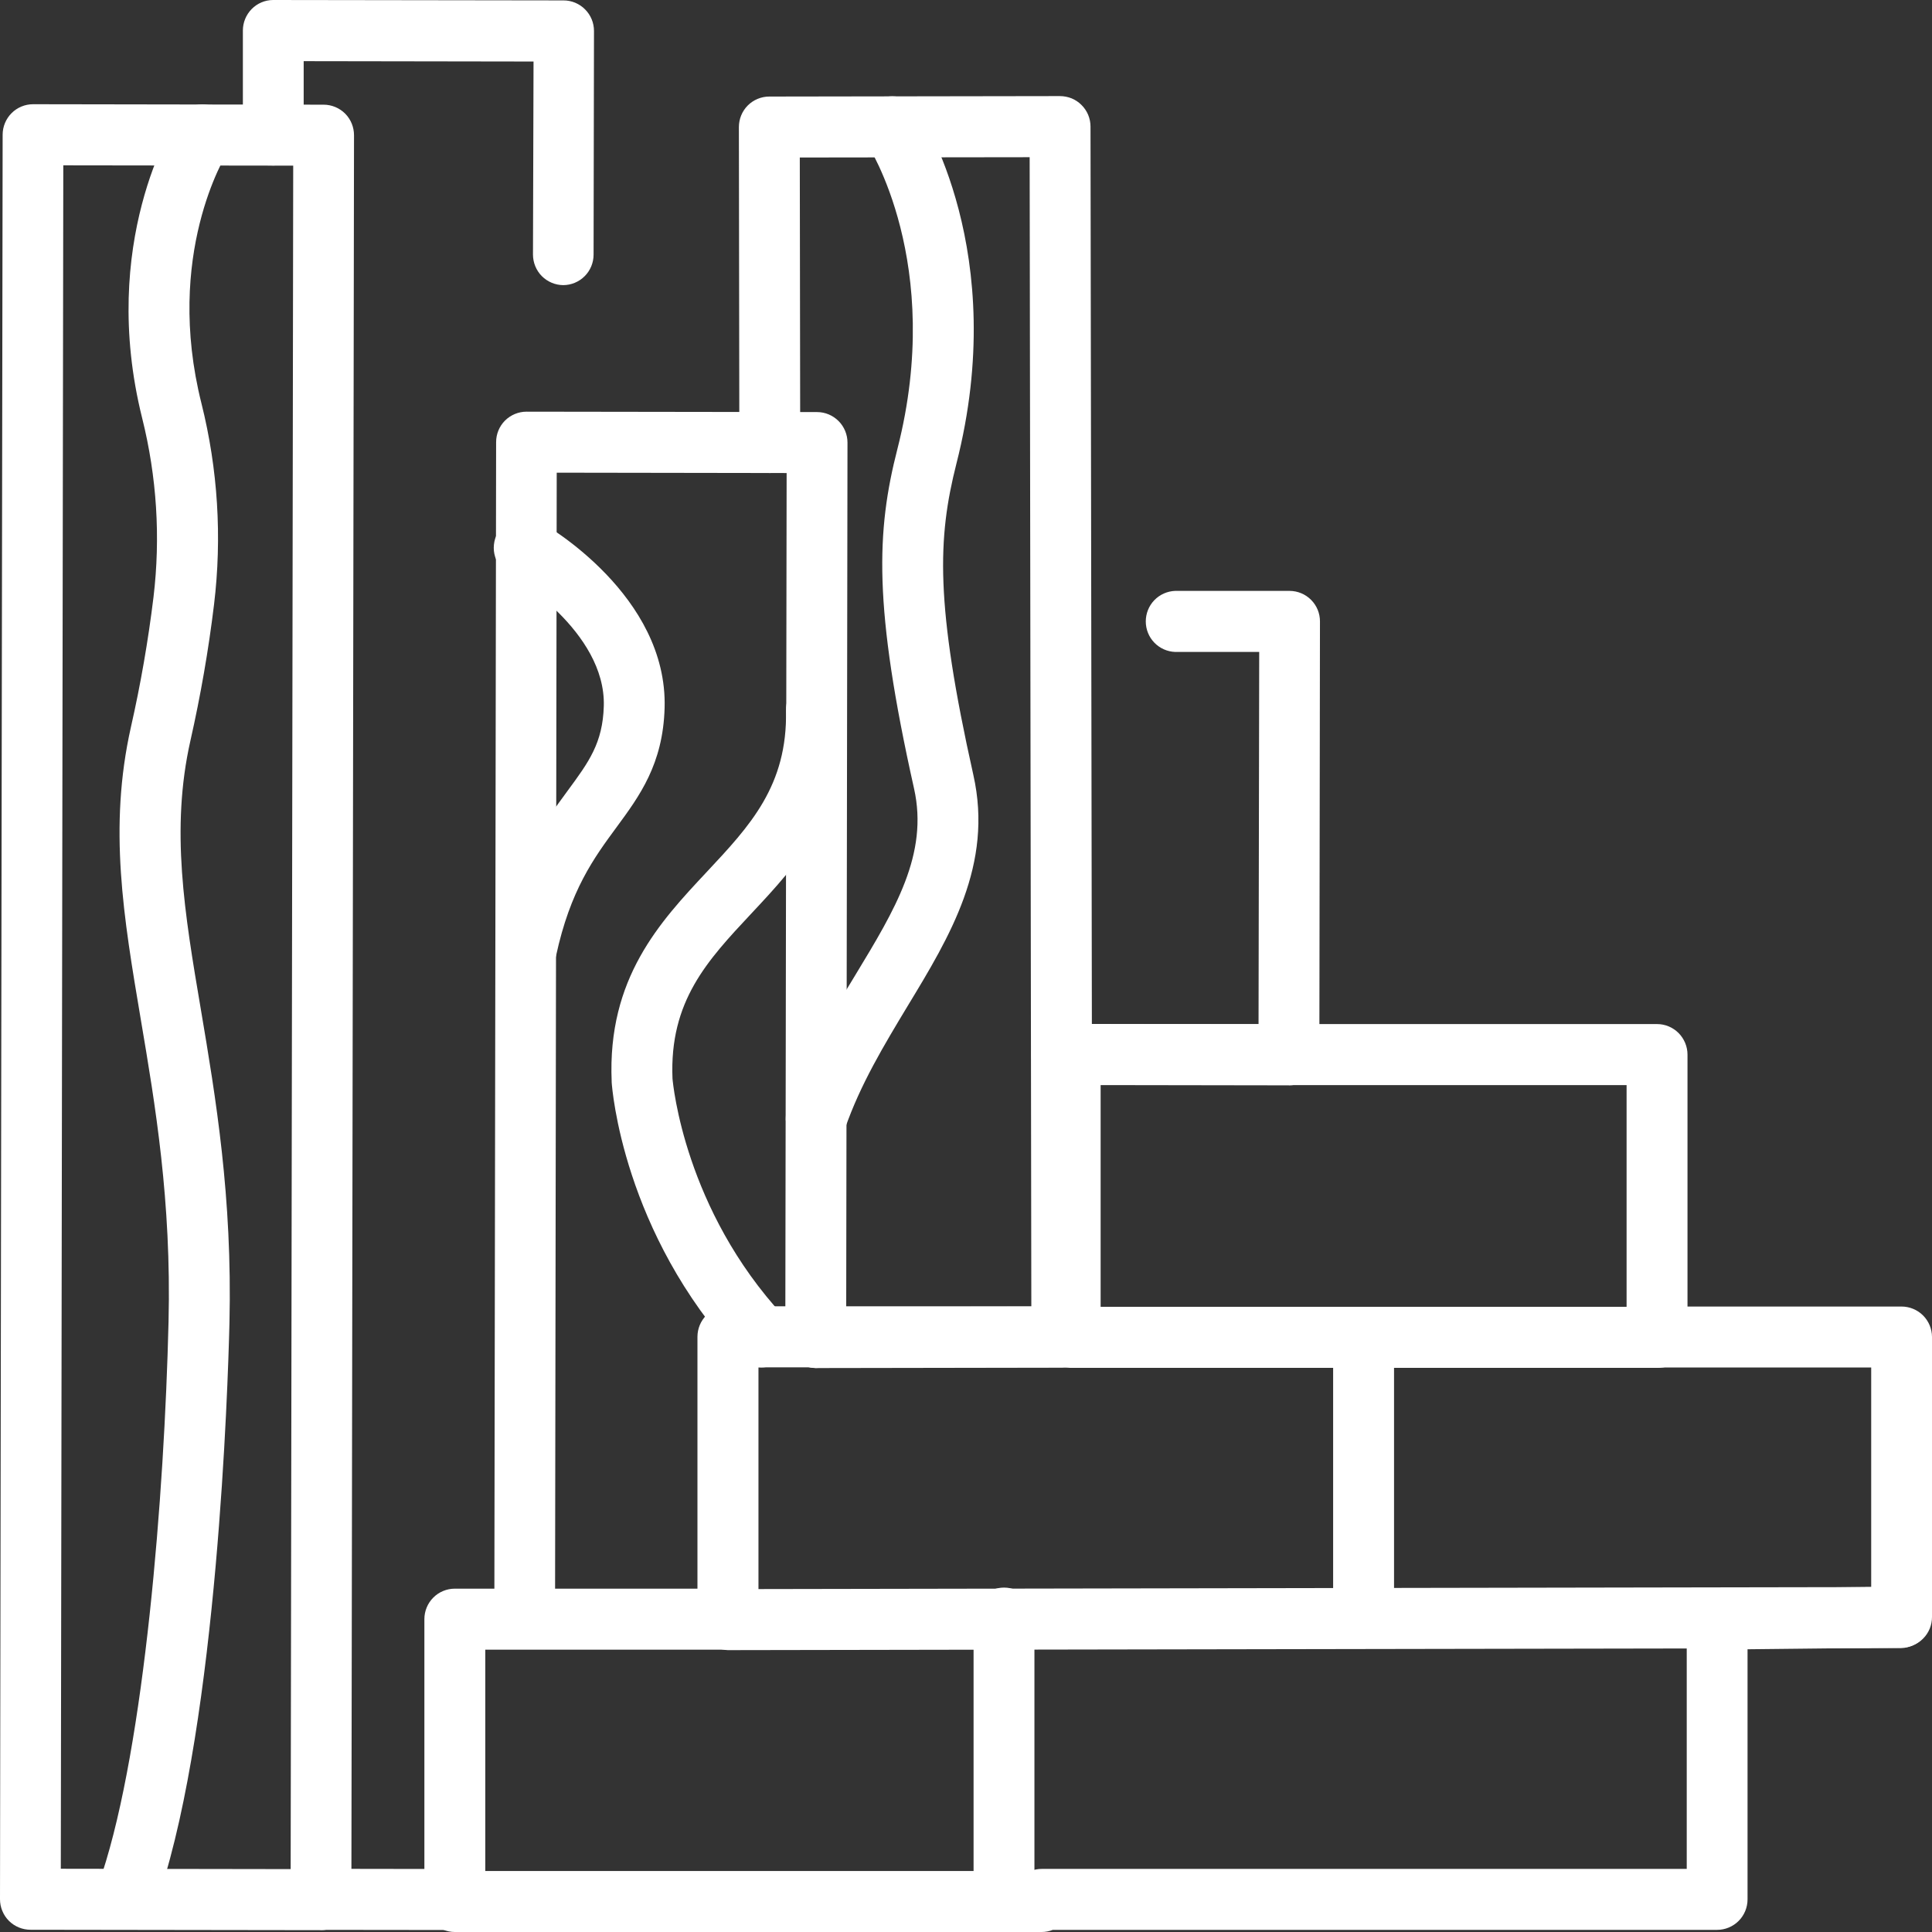 <svg width="38" height="38" viewBox="0 0 38 38" fill="none" xmlns="http://www.w3.org/2000/svg">
<rect x="0" y="0" width="38" height="38" fill="#333333" stroke="none"/>
<path d="M8.946 37.961L6.317 37.958C6.162 37.952 6.015 37.886 5.907 37.775C5.799 37.663 5.739 37.513 5.739 37.357C5.739 37.202 5.799 37.052 5.907 36.94C6.015 36.828 6.162 36.763 6.317 36.757L8.946 36.761C9.101 36.766 9.248 36.832 9.355 36.944C9.463 37.056 9.523 37.205 9.523 37.361C9.523 37.517 9.463 37.666 9.355 37.778C9.248 37.89 9.101 37.956 8.946 37.961ZM16.053 22.602C15.958 22.602 15.864 22.579 15.779 22.535C15.694 22.491 15.621 22.428 15.566 22.35C15.511 22.272 15.475 22.182 15.461 22.087C15.447 21.992 15.457 21.895 15.488 21.805C15.832 20.812 16.339 19.976 16.83 19.167C17.601 17.895 18.267 16.798 17.978 15.509C17.176 11.924 17.236 10.448 17.652 8.826C18.583 5.179 17.07 2.853 17.054 2.83C17.01 2.765 16.98 2.691 16.964 2.614C16.948 2.537 16.948 2.457 16.964 2.379C16.979 2.302 17.009 2.228 17.053 2.163C17.096 2.097 17.152 2.04 17.218 1.996C17.283 1.952 17.356 1.922 17.433 1.906C17.511 1.891 17.59 1.891 17.667 1.906C17.745 1.921 17.818 1.951 17.884 1.995C17.949 2.039 18.005 2.095 18.049 2.161C18.123 2.273 19.874 4.963 18.811 9.121C18.44 10.586 18.392 11.874 19.145 15.244C19.54 17.005 18.682 18.419 17.852 19.787C17.395 20.546 16.922 21.326 16.619 22.2C16.578 22.318 16.502 22.42 16.4 22.492C16.299 22.564 16.178 22.602 16.053 22.602ZM2.576 37.64C2.481 37.64 2.388 37.617 2.304 37.574C2.22 37.531 2.147 37.468 2.091 37.391C2.036 37.314 1.999 37.225 1.985 37.132C1.97 37.038 1.978 36.942 2.008 36.852C2.841 34.312 3.233 29.419 3.315 25.996C3.373 23.622 3.053 21.728 2.77 20.056C2.428 18.029 2.132 16.28 2.574 14.305C2.766 13.46 2.914 12.606 3.019 11.746C3.16 10.569 3.084 9.377 2.797 8.227C1.936 4.778 3.414 2.428 3.476 2.329C3.562 2.195 3.697 2.101 3.853 2.067C4.008 2.033 4.17 2.063 4.304 2.149C4.437 2.235 4.531 2.371 4.565 2.527C4.598 2.683 4.569 2.845 4.483 2.979C4.429 3.064 3.229 5.015 3.963 7.937C4.286 9.228 4.369 10.568 4.21 11.889C4.101 12.79 3.945 13.684 3.745 14.569C3.352 16.313 3.629 17.958 3.951 19.857C4.242 21.582 4.572 23.54 4.513 26.026C4.482 27.291 4.273 33.791 3.145 37.227C3.106 37.347 3.03 37.452 2.928 37.526C2.825 37.6 2.702 37.64 2.576 37.64Z" fill="white"/>
<path d="M14.972 26.896C14.89 26.896 14.808 26.879 14.732 26.846C14.657 26.813 14.589 26.765 14.533 26.704C12.251 24.235 12.039 21.406 12.031 21.287V21.274C11.943 19.24 12.983 18.13 13.901 17.15C14.754 16.239 15.49 15.453 15.46 13.972C15.456 13.813 15.516 13.659 15.626 13.544C15.736 13.429 15.887 13.362 16.045 13.359H16.059C16.215 13.359 16.365 13.42 16.477 13.53C16.589 13.64 16.653 13.789 16.657 13.946C16.699 15.917 15.677 17.008 14.775 17.971C13.911 18.894 13.165 19.691 13.227 21.213C13.238 21.334 13.469 23.787 15.412 25.888C15.491 25.974 15.543 26.081 15.562 26.196C15.582 26.311 15.567 26.429 15.521 26.536C15.474 26.643 15.398 26.734 15.3 26.798C15.203 26.862 15.089 26.896 14.973 26.896L14.972 26.896ZM10.353 19.274C10.263 19.274 10.175 19.254 10.094 19.215C10.014 19.177 9.943 19.12 9.886 19.05C9.83 18.981 9.79 18.899 9.77 18.812C9.749 18.724 9.748 18.634 9.767 18.546C10.103 16.997 10.693 16.195 11.167 15.55C11.581 14.988 11.855 14.616 11.876 13.887C11.918 12.415 10.076 11.33 10.057 11.319C9.982 11.284 9.916 11.233 9.861 11.171C9.806 11.109 9.765 11.036 9.74 10.957C9.715 10.878 9.706 10.795 9.715 10.713C9.723 10.63 9.749 10.55 9.789 10.478C9.83 10.406 9.885 10.343 9.951 10.294C10.018 10.244 10.093 10.209 10.174 10.19C10.254 10.171 10.338 10.169 10.419 10.184C10.5 10.199 10.578 10.23 10.646 10.277C10.748 10.334 13.135 11.712 13.072 13.924C13.041 15.029 12.577 15.658 12.13 16.266C11.682 16.875 11.217 17.505 10.936 18.803C10.907 18.936 10.833 19.055 10.727 19.141C10.621 19.227 10.489 19.273 10.353 19.274ZM25.353 21.346L20.863 21.339C20.708 21.334 20.561 21.268 20.453 21.156C20.345 21.044 20.285 20.895 20.285 20.739C20.285 20.583 20.345 20.434 20.453 20.322C20.561 20.21 20.708 20.144 20.863 20.139L24.754 20.145L24.767 12.823H23.114C22.959 12.817 22.812 12.752 22.704 12.64C22.596 12.528 22.536 12.378 22.536 12.223C22.536 12.067 22.596 11.917 22.704 11.805C22.812 11.693 22.959 11.628 23.114 11.622H25.365C25.524 11.623 25.676 11.686 25.788 11.799C25.9 11.912 25.963 12.064 25.962 12.224L25.95 20.749C25.95 20.908 25.886 21.06 25.774 21.173C25.662 21.285 25.509 21.348 25.351 21.348L25.353 21.346Z" fill="white"/>
<path d="M16.047 26.908C15.892 26.902 15.745 26.837 15.637 26.725C15.529 26.613 15.469 26.463 15.469 26.307C15.469 26.152 15.529 26.002 15.637 25.89C15.745 25.778 15.892 25.713 16.047 25.707L20.285 25.701L20.252 3.092L15.731 3.098L15.739 8.703C15.739 8.862 15.676 9.014 15.564 9.127C15.452 9.24 15.3 9.303 15.141 9.304C14.983 9.304 14.831 9.241 14.718 9.129C14.606 9.016 14.543 8.864 14.542 8.705L14.533 2.5C14.533 2.341 14.595 2.188 14.707 2.075C14.819 1.963 14.972 1.899 15.13 1.899L20.845 1.89C20.924 1.89 21.002 1.905 21.076 1.934C21.149 1.964 21.215 2.008 21.271 2.064C21.328 2.12 21.372 2.186 21.403 2.259C21.433 2.332 21.449 2.41 21.449 2.49L21.485 26.299C21.485 26.458 21.422 26.611 21.31 26.724C21.198 26.836 21.046 26.9 20.887 26.9L16.05 26.908H16.047ZM11.077 5.608C10.919 5.607 10.768 5.542 10.656 5.43C10.545 5.317 10.483 5.164 10.483 5.006L10.494 1.21L5.973 1.203V2.656C5.973 2.815 5.909 2.968 5.797 3.08C5.685 3.192 5.533 3.255 5.374 3.255C5.215 3.255 5.063 3.191 4.951 3.079C4.839 2.966 4.777 2.813 4.777 2.654V0.601C4.777 0.443 4.839 0.291 4.95 0.178C5.061 0.065 5.212 0.001 5.37 0L11.085 0.008C11.164 0.008 11.242 0.024 11.314 0.054C11.387 0.085 11.453 0.129 11.508 0.185C11.564 0.241 11.608 0.307 11.638 0.38C11.668 0.453 11.683 0.531 11.683 0.61L11.675 5.008C11.675 5.167 11.612 5.32 11.5 5.432C11.388 5.544 11.236 5.608 11.077 5.608Z" fill="white"/>
<path d="M6.317 37.964L0.602 37.956C0.523 37.956 0.445 37.941 0.372 37.911C0.299 37.881 0.232 37.837 0.176 37.781C0.12 37.725 0.076 37.659 0.046 37.586C0.015 37.512 -9.83545e-05 37.434 4.69052e-07 37.355L0.052 2.649C0.052 2.49 0.116 2.337 0.228 2.225C0.34 2.113 0.492 2.05 0.651 2.05L6.366 2.059C6.524 2.059 6.677 2.123 6.789 2.235C6.901 2.348 6.963 2.501 6.963 2.66L6.911 37.366C6.911 37.524 6.848 37.676 6.737 37.788C6.625 37.9 6.474 37.963 6.317 37.964ZM1.196 36.756L5.717 36.763L5.767 3.258L1.245 3.252L1.196 36.756ZM10.321 32.408C10.162 32.407 10.01 32.344 9.898 32.231C9.786 32.118 9.723 31.965 9.723 31.806L9.758 8.696C9.758 8.537 9.821 8.384 9.933 8.272C10.046 8.16 10.198 8.097 10.357 8.097L16.071 8.105C16.23 8.105 16.382 8.169 16.494 8.282C16.606 8.394 16.669 8.547 16.669 8.706L16.643 26.308C16.642 26.467 16.579 26.619 16.467 26.732C16.355 26.844 16.203 26.907 16.044 26.907C15.885 26.907 15.733 26.843 15.621 26.73C15.509 26.617 15.446 26.465 15.446 26.306L15.472 9.304L10.95 9.297L10.917 31.807C10.917 31.966 10.854 32.118 10.742 32.231C10.631 32.343 10.479 32.407 10.321 32.408Z" fill="white"/>
<path d="M20.488 38H8.946C8.787 38 8.634 37.937 8.522 37.824C8.41 37.711 8.347 37.559 8.347 37.399V31.847C8.347 31.688 8.41 31.535 8.522 31.423C8.634 31.31 8.787 31.247 8.946 31.247H13.718V26.294C13.718 26.134 13.781 25.982 13.893 25.869C14.006 25.756 14.158 25.693 14.317 25.693H20.451V20.743C20.451 20.584 20.514 20.431 20.626 20.318C20.739 20.206 20.891 20.142 21.05 20.142H32.592C32.751 20.142 32.903 20.206 33.015 20.318C33.127 20.431 33.191 20.584 33.191 20.743V25.698H37.401C37.559 25.698 37.711 25.761 37.823 25.872C37.935 25.984 37.999 26.135 38 26.294V31.806C38 31.964 37.938 32.116 37.826 32.228C37.715 32.341 37.564 32.404 37.406 32.406L34.372 32.439V37.358C34.372 37.517 34.309 37.67 34.197 37.782C34.084 37.895 33.932 37.958 33.773 37.958H20.707C20.637 37.986 20.563 38 20.488 38ZM9.545 36.8H20.273C20.342 36.773 20.415 36.759 20.489 36.759H33.176V31.847C33.176 31.689 33.238 31.537 33.349 31.425C33.461 31.312 33.612 31.249 33.77 31.247L36.804 31.214V26.897H32.592C32.433 26.897 32.281 26.834 32.168 26.721C32.056 26.609 31.993 26.456 31.993 26.297V21.343H21.648V26.294C21.648 26.453 21.585 26.606 21.473 26.718C21.36 26.831 21.208 26.894 21.049 26.894H14.918V31.846C14.918 32.006 14.855 32.159 14.742 32.271C14.63 32.384 14.478 32.447 14.319 32.447H9.545V36.8Z" fill="white"/>
<path d="M32.592 26.904H21.049C20.894 26.898 20.747 26.833 20.639 26.721C20.532 26.609 20.471 26.459 20.471 26.304C20.471 26.148 20.532 25.998 20.639 25.887C20.747 25.775 20.894 25.709 21.049 25.703H32.592C32.672 25.701 32.752 25.714 32.827 25.743C32.902 25.772 32.971 25.816 33.029 25.872C33.087 25.928 33.133 25.995 33.164 26.069C33.196 26.143 33.212 26.223 33.212 26.304C33.212 26.384 33.196 26.464 33.164 26.538C33.133 26.613 33.087 26.68 33.029 26.736C32.971 26.792 32.902 26.836 32.827 26.864C32.752 26.893 32.672 26.907 32.592 26.904ZM14.316 32.456C14.161 32.451 14.014 32.385 13.906 32.273C13.798 32.161 13.738 32.011 13.738 31.856C13.738 31.7 13.798 31.551 13.906 31.439C14.014 31.327 14.161 31.261 14.316 31.256L37.398 31.215C37.553 31.221 37.7 31.287 37.808 31.398C37.916 31.511 37.976 31.66 37.976 31.816C37.976 31.971 37.916 32.121 37.808 32.233C37.7 32.345 37.553 32.41 37.398 32.416L14.316 32.456Z" fill="white"/>
<path d="M26.82 32.408C26.662 32.408 26.509 32.344 26.397 32.232C26.285 32.119 26.221 31.966 26.221 31.807V26.666C26.227 26.51 26.292 26.363 26.404 26.255C26.516 26.147 26.665 26.086 26.82 26.086C26.975 26.086 27.124 26.147 27.236 26.255C27.348 26.363 27.413 26.51 27.419 26.666V31.806C27.419 31.884 27.404 31.963 27.373 32.036C27.344 32.109 27.3 32.175 27.244 32.231C27.188 32.287 27.122 32.331 27.05 32.362C26.977 32.392 26.899 32.408 26.82 32.408ZM19.748 37.96C19.589 37.96 19.437 37.897 19.325 37.784C19.212 37.671 19.149 37.519 19.149 37.359V31.847C19.146 31.767 19.16 31.686 19.189 31.611C19.217 31.536 19.261 31.467 19.317 31.409C19.373 31.351 19.44 31.305 19.514 31.273C19.588 31.242 19.667 31.226 19.748 31.226C19.828 31.226 19.908 31.242 19.982 31.273C20.056 31.305 20.123 31.351 20.179 31.409C20.235 31.467 20.278 31.536 20.307 31.611C20.336 31.686 20.349 31.767 20.346 31.847V37.359C20.346 37.518 20.283 37.671 20.171 37.784C20.059 37.896 19.907 37.96 19.748 37.96Z" fill="white"/>
</svg>
